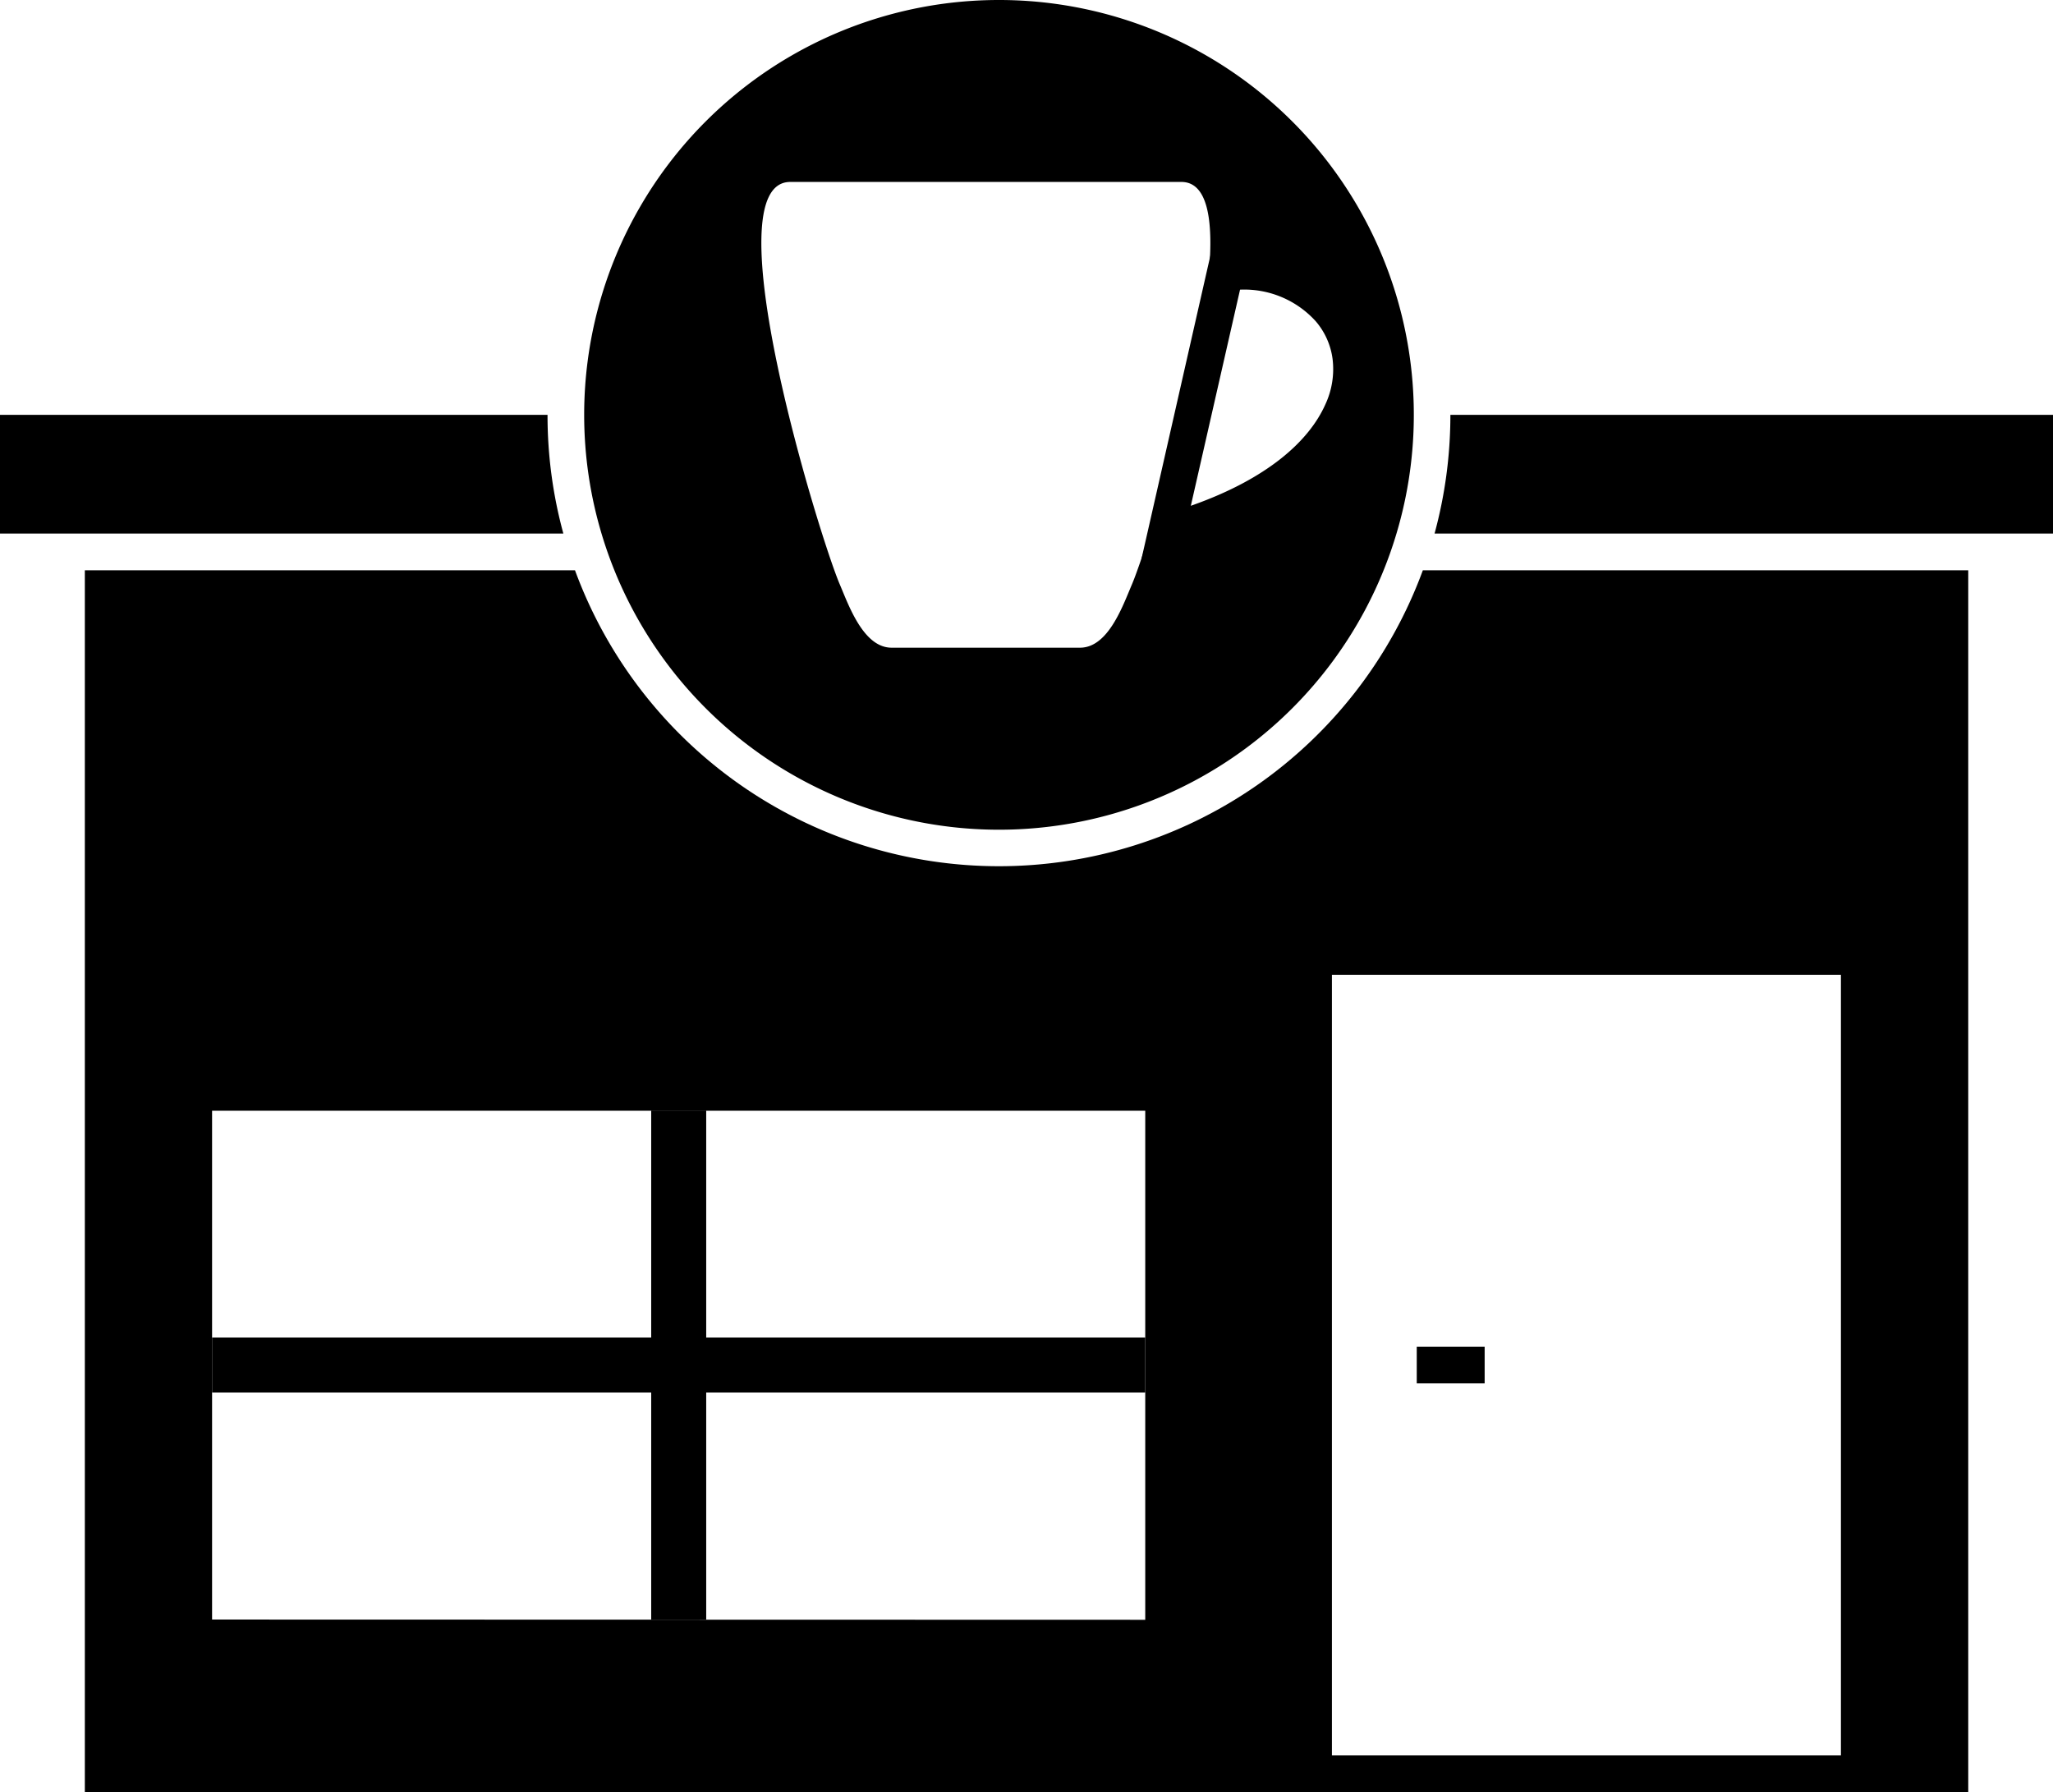 <svg xmlns="http://www.w3.org/2000/svg" xmlns:xlink="http://www.w3.org/1999/xlink" viewBox="0 0 259.43 226.43"><defs><style>.cls-1{fill:none;}.cls-2{clip-path:url(#clip-path);}</style><clipPath id="clip-path" transform="translate(0 -1.65)"><rect class="cls-1" width="259.43" height="229.81"></rect></clipPath></defs><title>Recurso 4</title><g id="Capa_2" data-name="Capa 2"><g id="Capa_1-2" data-name="Capa 1"><g class="cls-2"><g class="cls-2"><path d="M26.8,206.29V142H144.72v64.32Zm205.83,17.16H168.31V124.82h64.32ZM10.72,73.71V228.08h238V73.71H179.8a57.07,57.07,0,0,1-107.14,0Z" transform="translate(0 -1.65)"></path><rect x="179.03" y="170.16" width="8.58" height="4.63"></rect><path d="M69.19,54.07H0v15H71.19A56.68,56.68,0,0,1,69.19,54.07Zm190.24,15v-15H183.28a57.09,57.09,0,0,1-2,15Z" transform="translate(0 -1.65)"></path><path d="M171.69,54.62C168.88,61,161.53,67.38,148,71.2l-3.74,1,.86-3.78,7.47-32.89.37-1.62,1.65-.17c6.56-.65,12,1.65,15.2,5.48a13.77,13.77,0,0,1,3.17,7.11A15.17,15.17,0,0,1,171.69,54.62ZM150.48,65.56c9.63-3.38,14.92-8.14,17-12.81a10.54,10.54,0,0,0,.91-5.76,9.11,9.11,0,0,0-2.12-4.74,12.18,12.18,0,0,0-9.57-4Z" transform="translate(0 -1.65)"></path><path d="M136.48,83.49c3.57,0,5.41-5.32,6.56-8,.46-1.08,1.28-3.42,2.27-6.52,33.74-9.5,26.22-34.76,7.46-32.88h0c.58-6.66-.17-11.45-3.48-11.45H99.86c-10.1,0,3.69,44.85,6.26,50.85,1.14,2.68,3,8,6.55,8ZM126.23,1.65A52.42,52.42,0,1,1,73.82,54.07,52.41,52.41,0,0,1,126.23,1.65Z" transform="translate(0 -1.65)"></path><rect x="82.29" y="140.32" width="6.95" height="64.32"></rect><rect x="26.8" y="169" width="117.92" height="6.95"></rect></g></g></g></g></svg> 